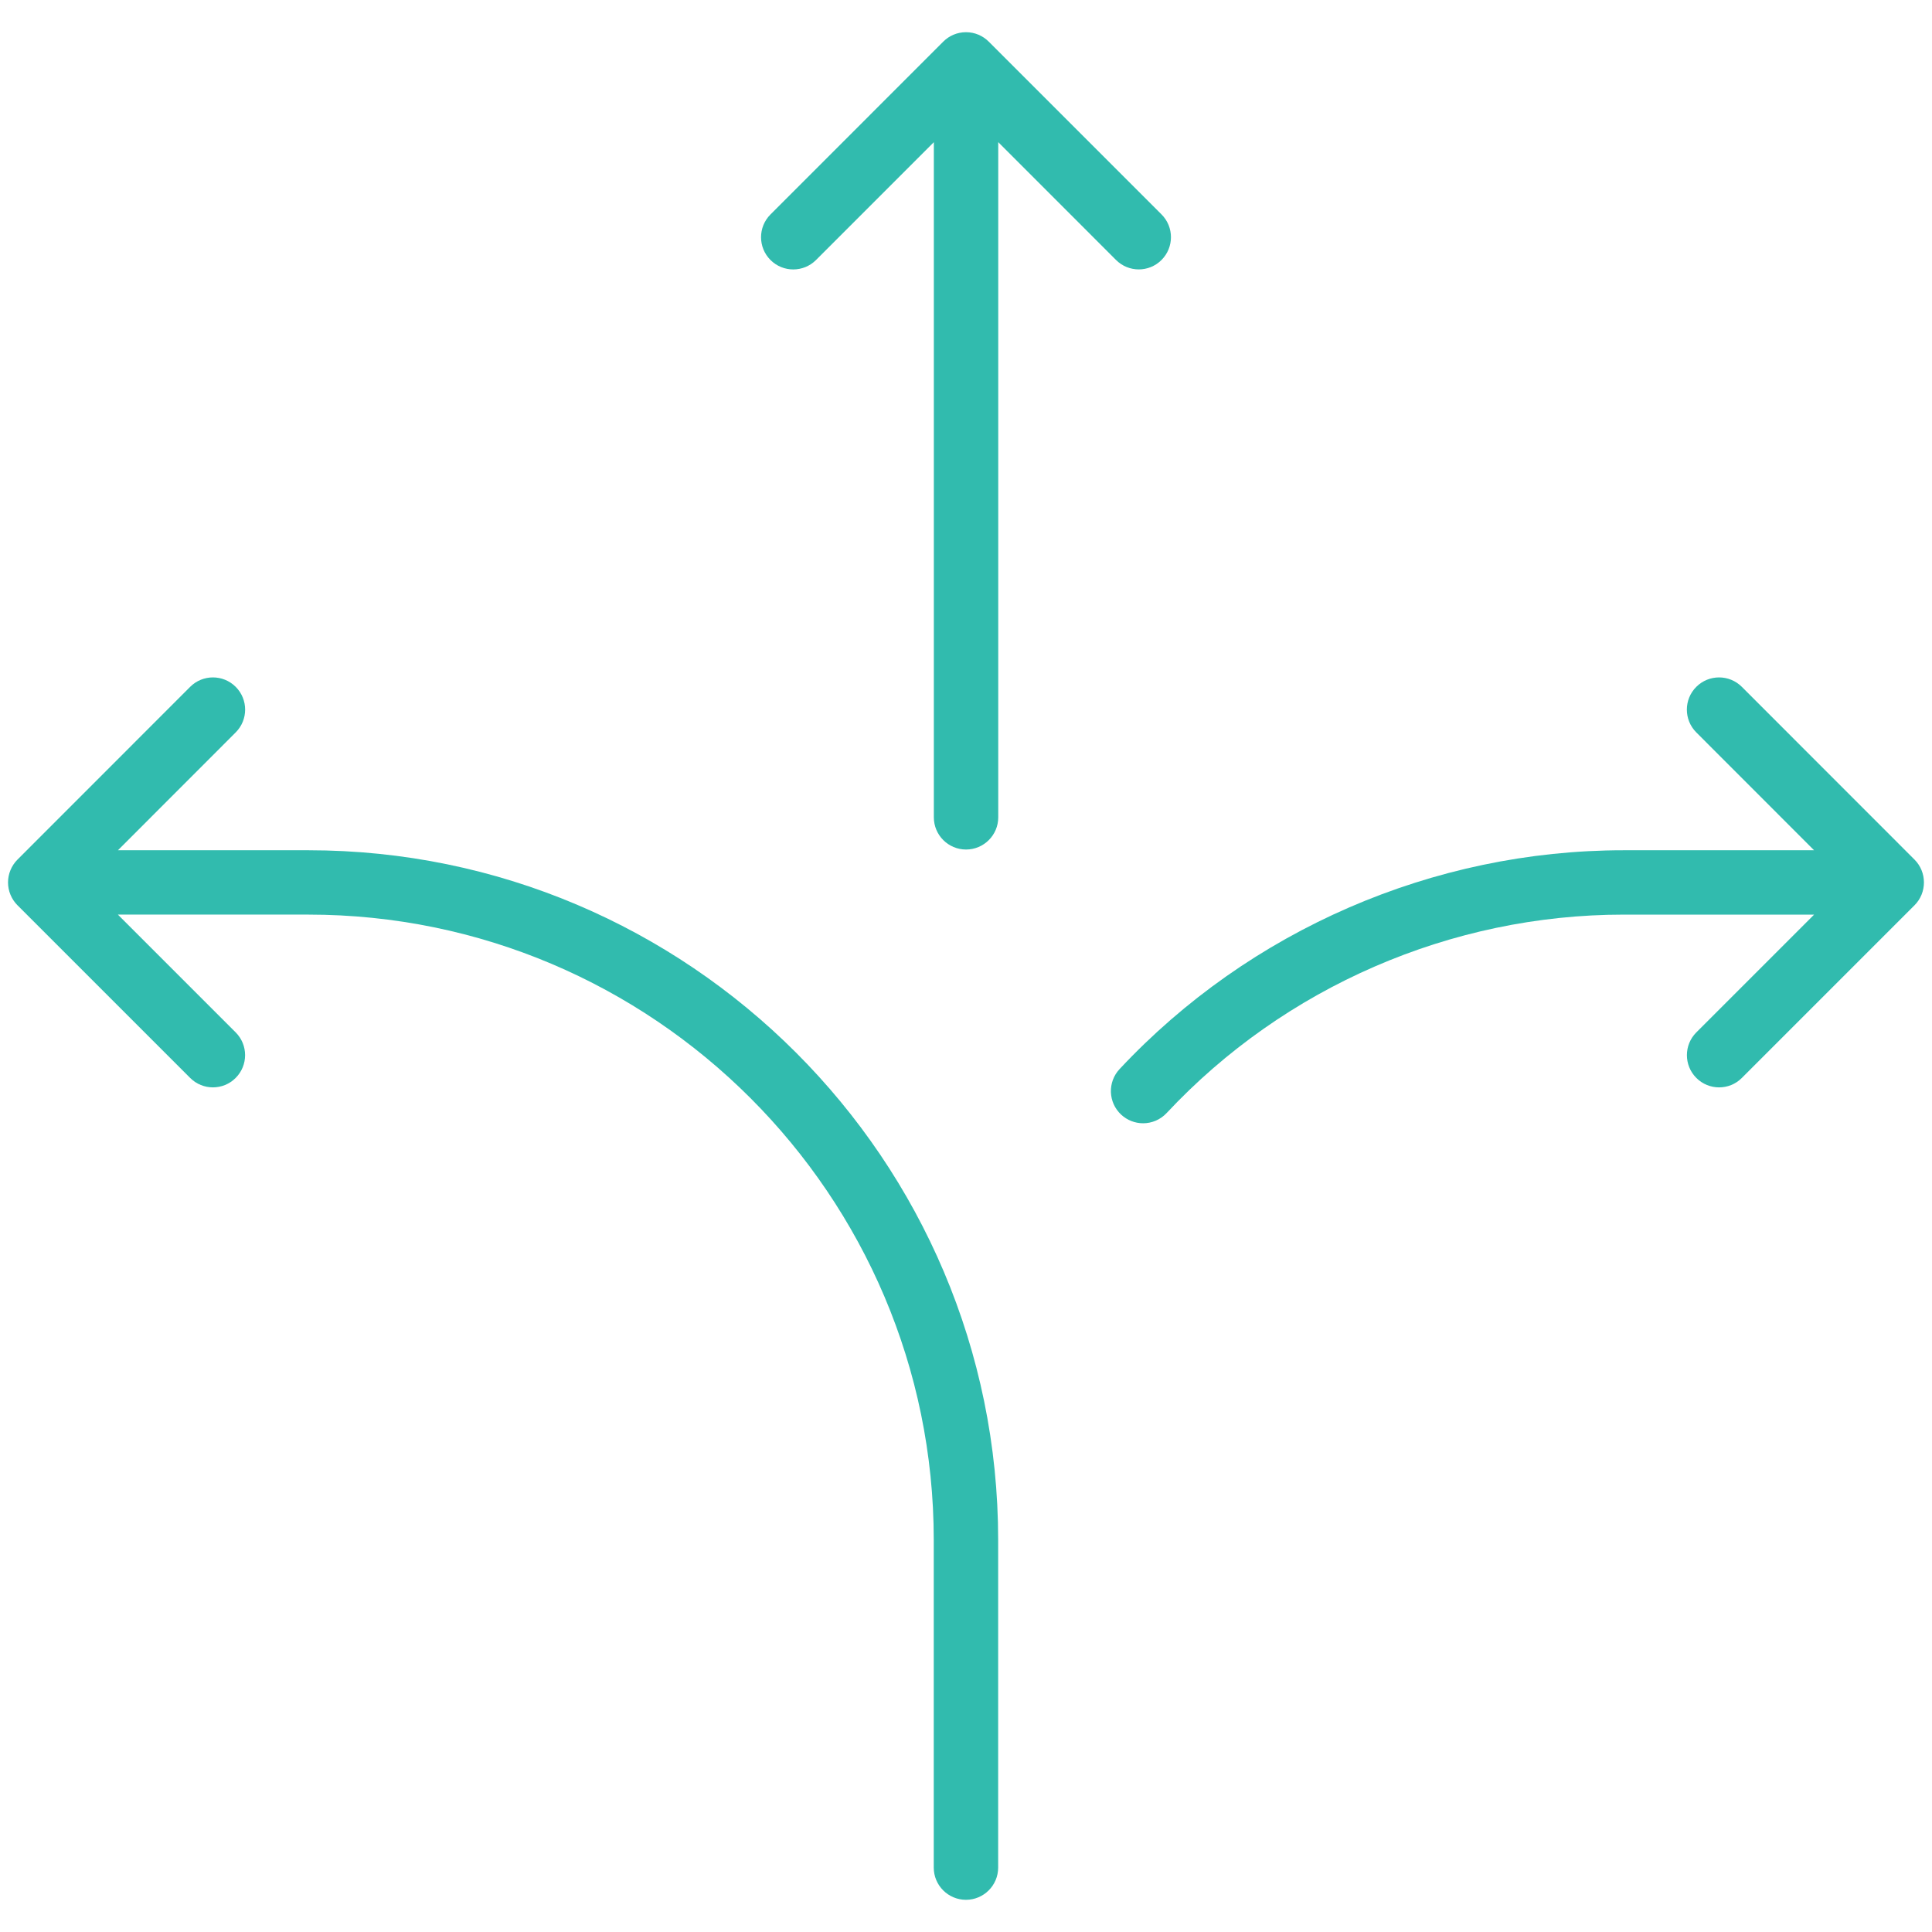 <?xml version="1.0" encoding="utf-8"?>
<!-- Generator: Adobe Illustrator 27.0.0, SVG Export Plug-In . SVG Version: 6.00 Build 0)  -->
<svg version="1.1" id="Layer_1" xmlns="http://www.w3.org/2000/svg" xmlns:xlink="http://www.w3.org/1999/xlink" x="0px" y="0px"
	 width="45px" height="45px" viewBox="0 0 45 45" enable-background="new 0 0 45 45" xml:space="preserve">
<g>
	<path fill="#31BBAE" d="M7.182,19.804H2.747l2.743-2.745c0.293-0.293,0.293-0.768,0-1.061c-0.293-0.293-0.768-0.293-1.061,0
		l-4.023,4.025c-0.069,0.069-0.124,0.152-0.162,0.244c-0.076,0.183-0.076,0.39,0,0.573c0.038,0.092,0.093,0.175,0.162,0.244
		l4.023,4.023c0.146,0.146,0.338,0.22,0.53,0.22s0.384-0.073,0.53-0.22c0.293-0.293,0.293-0.768,0-1.061l-2.743-2.743h4.435
		c8.033,0,14.568,6.535,14.568,14.567V43.5c0,0.414,0.336,0.75,0.75,0.75s0.75-0.336,0.75-0.75v-7.629
		C23.25,27.011,16.042,19.804,7.182,19.804z"/>
	<path fill="#31BBAE" d="M25.994,6.055c0.146,0.146,0.338,0.22,0.53,0.22s0.384-0.073,0.53-0.22c0.293-0.293,0.293-0.768,0-1.061
		L23.03,0.97c-0.136-0.136-0.323-0.22-0.53-0.22s-0.395,0.084-0.53,0.22l-4.024,4.025c-0.293,0.293-0.293,0.768,0,1.061
		s0.768,0.293,1.061,0l2.744-2.744v15.725c0,0.414,0.336,0.75,0.75,0.75s0.75-0.336,0.75-0.75V3.311L25.994,6.055z"/>
	<path fill="#31BBAE" d="M44.756,20.267c-0.038-0.092-0.093-0.175-0.162-0.244l-4.023-4.025c-0.293-0.293-0.768-0.293-1.061,0
		c-0.293,0.292-0.293,0.768,0,1.061l2.743,2.745h-4.435c-4.434,0-8.713,1.858-11.741,5.097c-0.283,0.303-0.267,0.777,0.036,1.06
		c0.145,0.135,0.329,0.202,0.512,0.202c0.2,0,0.4-0.08,0.548-0.238c2.746-2.937,6.626-4.622,10.646-4.622h4.435l-2.743,2.743
		c-0.293,0.293-0.293,0.768,0,1.061c0.146,0.146,0.338,0.22,0.53,0.22s0.384-0.073,0.53-0.22l4.023-4.023
		c0.069-0.069,0.124-0.152,0.162-0.244C44.831,20.657,44.831,20.45,44.756,20.267z"/>
</g>
</svg>
